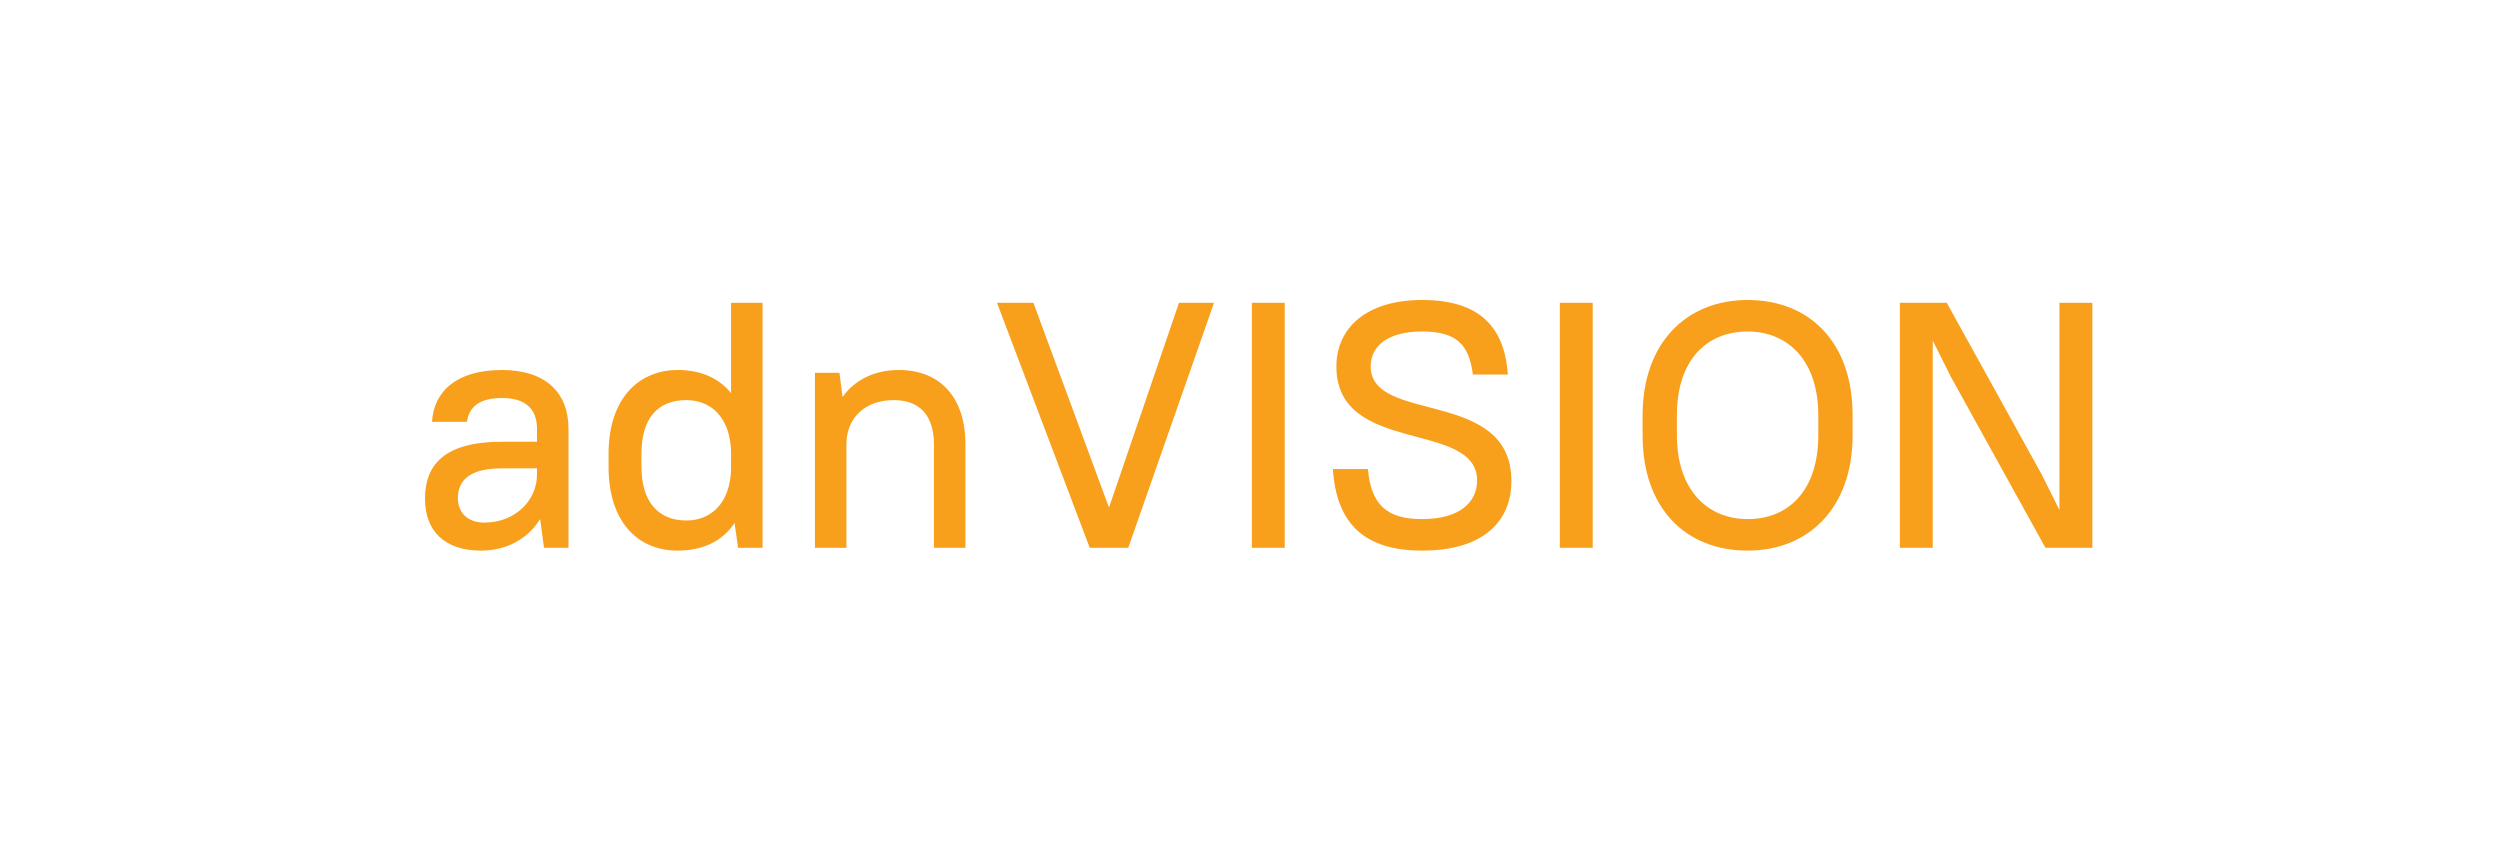 <?xml version="1.0" encoding="UTF-8"?> <svg xmlns="http://www.w3.org/2000/svg" width="100" height="34" viewBox="0 0 100 34" fill="none"> <path d="M0 0H100V34H0V0Z" fill="white"></path> <path d="M19.24 22.024C20.262 22.024 21.102 21.562 21.606 20.764L21.76 21.912H22.74V17.152C22.74 15.71 21.83 14.8 20.08 14.8C18.232 14.8 17.35 15.682 17.28 16.872H18.68C18.75 16.312 19.142 15.92 20.08 15.92C21.032 15.92 21.48 16.368 21.48 17.152V17.67H20.08C17.854 17.67 17 18.524 17 19.952C17 21.24 17.784 22.024 19.24 22.024ZM19.38 20.904C18.708 20.904 18.316 20.512 18.316 19.924C18.316 19.21 18.792 18.734 20.08 18.734H21.48V18.986C21.48 20.022 20.598 20.904 19.38 20.904Z" fill="#F89F1C"></path> <path d="M27.101 22.024C28.095 22.024 28.893 21.66 29.383 20.918L29.523 21.912H30.503V12.112H29.243V15.724C28.739 15.108 28.011 14.8 27.115 14.8C25.519 14.8 24.343 15.976 24.343 18.146V18.678C24.343 20.862 25.505 22.024 27.101 22.024ZM27.451 20.82C26.359 20.82 25.659 20.106 25.659 18.678V18.146C25.659 16.69 26.345 16.004 27.451 16.004C28.459 16.004 29.201 16.718 29.243 18.048V18.79C29.201 20.106 28.459 20.82 27.451 20.82Z" fill="#F89F1C"></path> <path d="M32.597 21.912H33.857V17.712C33.885 16.704 34.613 16.004 35.747 16.004C36.769 16.004 37.357 16.592 37.357 17.782V21.912H38.617V17.782C38.617 15.85 37.567 14.8 35.957 14.8C34.977 14.8 34.193 15.192 33.703 15.878L33.577 14.912H32.597V21.912Z" fill="#F89F1C"></path> <path d="M43.59 21.912H45.13L48.56 12.112H47.16L44.36 20.302L41.336 12.112H39.88L43.59 21.912Z" fill="#F89F1C"></path> <path d="M50.074 21.912H51.39V12.112H50.074V21.912Z" fill="#F89F1C"></path> <path d="M56.886 22.024C59.308 22.024 60.456 20.876 60.456 19.238C60.456 15.514 54.828 16.97 54.828 14.66C54.828 13.876 55.458 13.26 56.886 13.26C58.258 13.26 58.762 13.778 58.916 14.982H60.316C60.176 13.036 59.14 12 56.886 12C54.618 12 53.456 13.148 53.456 14.66C53.456 18.23 59.084 16.788 59.084 19.224C59.084 20.078 58.398 20.764 56.886 20.764C55.472 20.764 54.842 20.19 54.716 18.762H53.316C53.456 20.96 54.59 22.024 56.886 22.024Z" fill="#F89F1C"></path> <path d="M62.393 21.912H63.709V12.112H62.393V21.912Z" fill="#F89F1C"></path> <path d="M69.904 22.024C72.368 22.024 74.104 20.288 74.104 17.418V16.606C74.104 13.708 72.396 12 69.904 12C67.44 12 65.704 13.736 65.704 16.606V17.418C65.704 20.316 67.412 22.024 69.904 22.024ZM69.904 20.764C68.28 20.764 67.076 19.574 67.076 17.418V16.606C67.076 14.422 68.252 13.26 69.904 13.26C71.542 13.26 72.732 14.45 72.732 16.606V17.418C72.732 19.602 71.556 20.764 69.904 20.764Z" fill="#F89F1C"></path> <path d="M81.818 21.912H83.694V12.112H82.378V20.4L81.664 18.972L77.87 12.112H75.994V21.912H77.31V13.624L78.024 15.052L81.818 21.912Z" fill="#F89F1C"></path> </svg> 